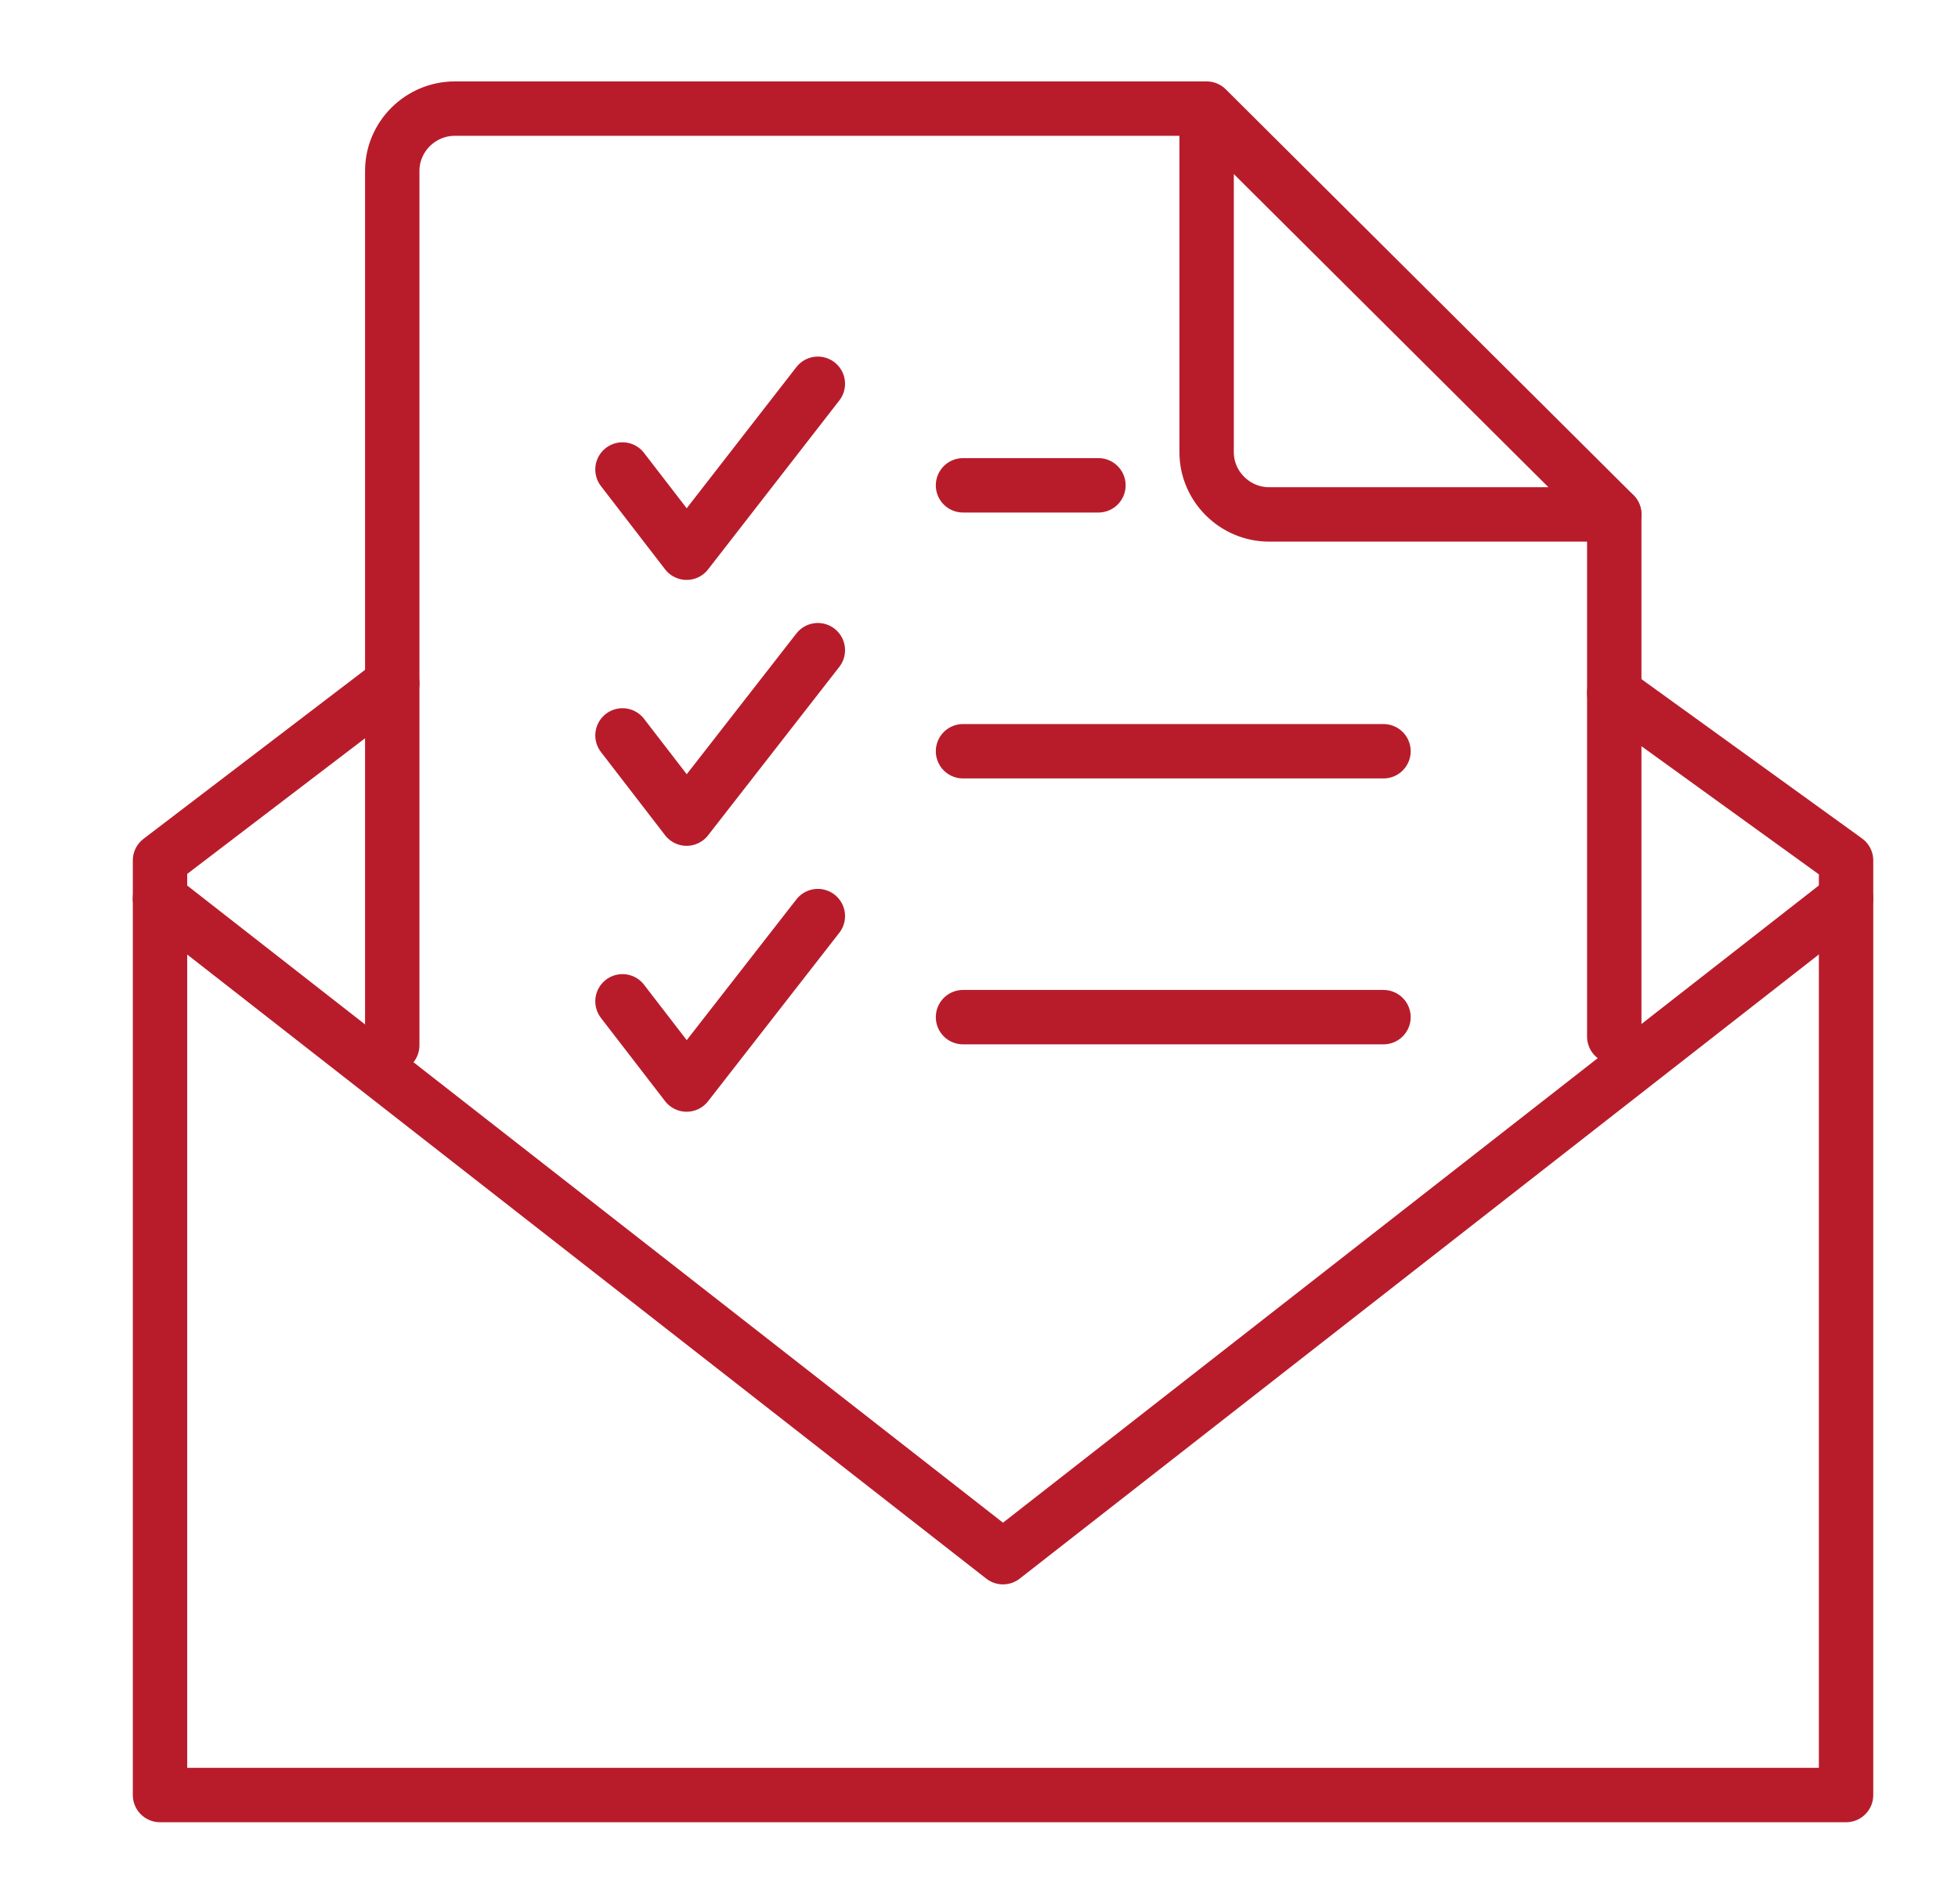 <svg width="36" height="35" fill="none" xmlns="http://www.w3.org/2000/svg"><path d="m11.445 8.632 1.179 1.53 2.413-3.106M17.706 8.923h2.49M11.445 13.521l1.179 1.53 2.413-3.097M17.706 13.812h7.731M11.445 18.41l1.179 1.53 2.413-3.097M17.706 18.701h7.731M29.68 9.458v9.6" stroke="#B81C2B" stroke-miterlimit="22.926" stroke-linecap="round" stroke-linejoin="round"/><path d="M7.212 19.218V3.142c0-.629.518-1.145 1.15-1.145h13.822M29.68 9.458h-6.345c-.632 0-1.15-.516-1.15-1.145V1.997l7.495 7.46Z" stroke="#B81C2B" stroke-miterlimit="22.926" stroke-linecap="round" stroke-linejoin="round"/><path d="m7.212 12.563-4.27 3.257v17.183h31V15.82l-4.262-3.078" stroke="#B81C2B" stroke-miterlimit="22.926" stroke-linecap="round" stroke-linejoin="round"/><path d="m33.941 16.524-15.5 12.106-15.5-12.106" stroke="#B81C2B" stroke-miterlimit="22.926" stroke-linecap="round" stroke-linejoin="round"/></svg>